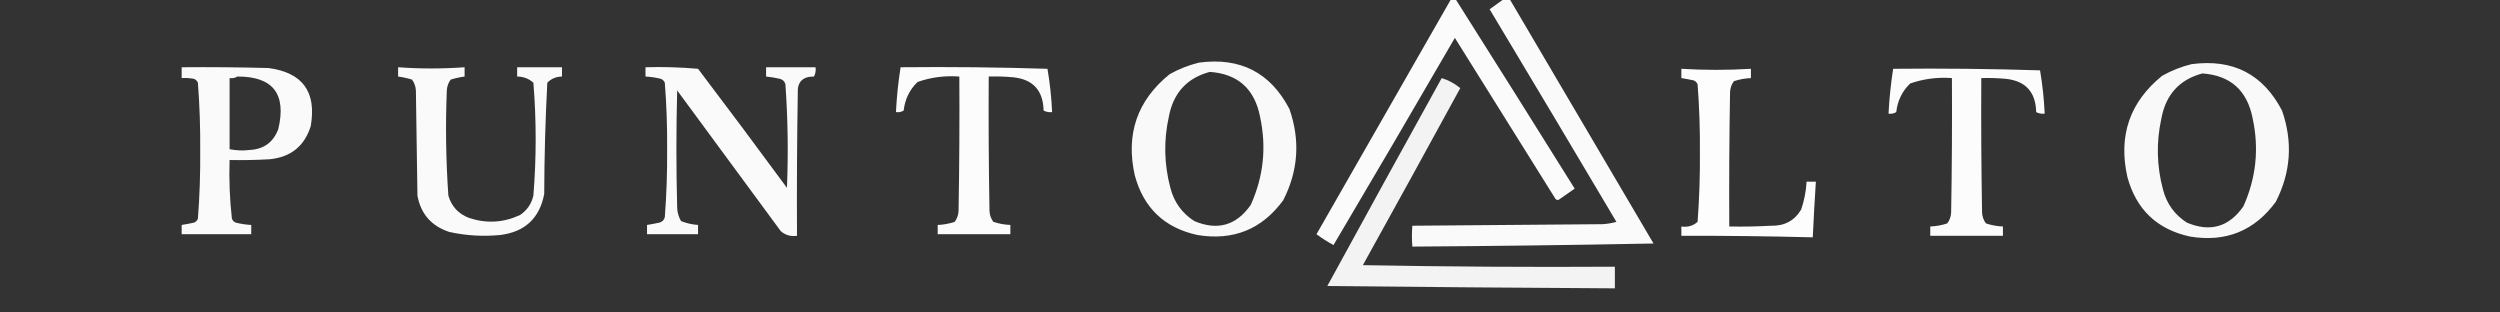 <?xml version="1.0" encoding="UTF-8"?>
<!DOCTYPE svg PUBLIC "-//W3C//DTD SVG 1.1//EN" "http://www.w3.org/Graphics/SVG/1.1/DTD/svg11.dtd">
<svg xmlns="http://www.w3.org/2000/svg" version="1.1" width="1617px" height="202px" style="shape-rendering:geometricPrecision; text-rendering:geometricPrecision; image-rendering:optimizeQuality; fill-rule:evenodd; clip-rule:evenodd" xmlns:xlink="http://www.w3.org/1999/xlink">
<rect width="100%" height="100%" fill="#333333" stroke="none"/>
<g><path style="opacity:0.977" fill="#ffffff" d="M 938.5,-0.5 C 939.5,-0.5 940.5,-0.5 941.5,-0.5C 967.281,40.221 992.948,81.054 1018.5,122C 1015.17,124.333 1011.83,126.667 1008.5,129C 1007.55,129.617 1006.72,129.451 1006,128.5C 984.333,93.833 962.667,59.167 941,24.5C 915.033,69.297 888.866,113.963 862.5,158.5C 858.664,156.416 854.997,154.083 851.5,151.5C 880.556,100.799 909.556,50.132 938.5,-0.5 Z"/></g>
<g><path style="opacity:0.974" fill="#ffffff" d="M 972.5,-0.5 C 973.833,-0.5 975.167,-0.5 976.5,-0.5C 1007.45,52.132 1038.45,104.799 1069.5,157.5C 1017.5,158.5 965.504,159.167 913.5,159.5C 913.142,154.89 913.142,150.39 913.5,146C 954.5,145.667 995.5,145.333 1036.5,145C 1039.55,144.821 1042.55,144.321 1045.5,143.5C 1018.29,97.584 990.959,51.751 963.5,6C 966.567,3.812 969.567,1.645 972.5,-0.5 Z"/></g>
<g><path style="opacity:0.968" fill="#ffffff" d="M 775.5,40.5 C 802.202,36.932 821.702,46.932 834,70.5C 841.076,90.777 839.742,110.444 830,129.5C 816.218,148.323 797.718,155.823 774.5,152C 753.217,147.384 739.717,134.551 734,113.5C 728,86.828 735.5,64.995 756.5,48C 762.604,44.583 768.937,42.083 775.5,40.5 Z M 782.5,46.5 C 800.615,47.772 811.448,57.438 815,75.5C 819.264,95.191 817.264,114.191 809,132.5C 799.692,145.83 787.526,149.33 772.5,143C 764.53,137.907 759.363,130.74 757,121.5C 752.94,106.241 752.607,90.908 756,75.5C 758.905,60.107 767.738,50.44 782.5,46.5 Z"/></g>
<g><path style="opacity:0.968" fill="#ffffff" d="M 1417.5,41.5 C 1444.2,37.932 1463.7,47.932 1476,71.5C 1483.08,91.777 1481.74,111.444 1472,130.5C 1458.22,149.323 1439.72,156.823 1416.5,153C 1395.22,148.384 1381.72,135.551 1376,114.5C 1370,87.828 1377.5,65.995 1398.5,49C 1404.6,45.583 1410.94,43.083 1417.5,41.5 Z M 1424.5,47.5 C 1442.62,48.772 1453.45,58.438 1457,76.5C 1461.26,96.191 1459.26,115.191 1451,133.5C 1441.69,146.83 1429.53,150.33 1414.5,144C 1406.53,138.907 1401.36,131.74 1399,122.5C 1394.94,107.241 1394.61,91.908 1398,76.5C 1400.9,61.107 1409.74,51.44 1424.5,47.5 Z"/></g>
<g><path style="opacity:0.975" fill="#ffffff" d="M 117.5,43.5 C 136.17,43.333 154.836,43.5 173.5,44C 195.665,46.845 204.832,59.345 201,81.5C 197.002,94.439 188.169,101.606 174.5,103C 165.84,103.5 157.173,103.666 148.5,103.5C 148.08,116.228 148.58,128.894 150,141.5C 150.5,142.667 151.333,143.5 152.5,144C 155.793,144.826 159.126,145.326 162.5,145.5C 162.5,147.5 162.5,149.5 162.5,151.5C 147.5,151.5 132.5,151.5 117.5,151.5C 117.5,149.5 117.5,147.5 117.5,145.5C 120.166,145.067 122.832,144.567 125.5,144C 126.667,143.5 127.5,142.667 128,141.5C 129.124,126.877 129.624,112.21 129.5,97.5C 129.624,82.79 129.124,68.123 128,53.5C 127.5,52.333 126.667,51.5 125.5,51C 122.854,50.503 120.187,50.336 117.5,50.5C 117.5,48.167 117.5,45.833 117.5,43.5 Z M 153.5,49.5 C 176.56,49.418 185.393,60.751 180,83.5C 176.804,92.019 170.637,96.519 161.5,97C 157.141,97.534 152.808,97.368 148.5,96.5C 148.5,81.167 148.5,65.833 148.5,50.5C 150.415,50.785 152.081,50.451 153.5,49.5 Z"/></g>
<g><path style="opacity:0.976" fill="#ffffff" d="M 257.5,43.5 C 271.798,44.535 286.131,44.535 300.5,43.5C 300.5,45.5 300.5,47.5 300.5,49.5C 297.447,49.911 294.447,50.577 291.5,51.5C 289.985,53.547 289.151,55.881 289,58.5C 288.089,81.196 288.423,103.863 290,126.5C 292.072,133.573 296.572,138.406 303.5,141C 314.786,144.713 325.786,144.046 336.5,139C 340.938,135.967 343.771,131.8 345,126.5C 346.965,102.159 346.965,77.826 345,53.5C 342.069,50.869 338.569,49.536 334.5,49.5C 334.5,47.5 334.5,45.5 334.5,43.5C 344.167,43.5 353.833,43.5 363.5,43.5C 363.5,45.5 363.5,47.5 363.5,49.5C 359.705,49.561 356.538,50.895 354,53.5C 352.739,77.468 352.072,101.468 352,125.5C 348.97,141.194 339.47,150.027 323.5,152C 312.376,153.078 301.376,152.412 290.5,150C 278.979,146.152 272.145,138.318 270,126.5C 269.667,103.833 269.333,81.167 269,58.5C 268.849,55.881 268.015,53.547 266.5,51.5C 263.553,50.577 260.553,49.911 257.5,49.5C 257.5,47.5 257.5,45.5 257.5,43.5 Z"/></g>
<g><path style="opacity:0.974" fill="#ffffff" d="M 417.5,43.5 C 428.853,43.168 440.186,43.501 451.5,44.5C 470.859,70.025 490.026,95.692 509,121.5C 509.922,99.134 509.588,76.801 508,54.5C 507.5,52.667 506.333,51.5 504.5,51C 501.522,50.304 498.522,49.804 495.5,49.5C 495.5,47.5 495.5,45.5 495.5,43.5C 506.167,43.5 516.833,43.5 527.5,43.5C 527.799,45.604 527.466,47.604 526.5,49.5C 519.069,49.431 515.569,53.098 516,60.5C 515.5,91.165 515.333,121.832 515.5,152.5C 511.484,153.1 507.984,152.1 505,149.5C 482.667,119.167 460.333,88.833 438,58.5C 437.333,83.833 437.333,109.167 438,134.5C 438.147,137.571 438.98,140.404 440.5,143C 444.031,144.406 447.698,145.24 451.5,145.5C 451.5,147.5 451.5,149.5 451.5,151.5C 440.5,151.5 429.5,151.5 418.5,151.5C 418.5,149.5 418.5,147.5 418.5,145.5C 421.166,145.067 423.832,144.567 426.5,144C 428.333,143.5 429.5,142.333 430,140.5C 431.114,125.871 431.614,111.205 431.5,96.5C 431.623,82.123 431.123,67.79 430,53.5C 429.5,52.333 428.667,51.5 427.5,51C 424.207,50.174 420.874,49.674 417.5,49.5C 417.5,47.5 417.5,45.5 417.5,43.5 Z"/></g>
<g><path style="opacity:0.983" fill="#ffffff" d="M 582.5,43.5 C 614.174,43.167 645.84,43.5 677.5,44.5C 679.084,53.756 680.084,63.089 680.5,72.5C 678.533,72.739 676.699,72.406 675,71.5C 674.705,58.544 668.205,51.377 655.5,50C 650.177,49.501 644.844,49.334 639.5,49.5C 639.333,78.502 639.5,107.502 640,136.5C 640.151,139.119 640.985,141.453 642.5,143.5C 646.072,144.681 649.738,145.348 653.5,145.5C 653.5,147.5 653.5,149.5 653.5,151.5C 637.833,151.5 622.167,151.5 606.5,151.5C 606.5,149.5 606.5,147.5 606.5,145.5C 610.262,145.348 613.928,144.681 617.5,143.5C 619.015,141.453 619.849,139.119 620,136.5C 620.5,107.502 620.667,78.502 620.5,49.5C 611.221,48.807 602.221,49.973 593.5,53C 588.321,58.001 585.321,64.167 584.5,71.5C 582.955,72.452 581.288,72.785 579.5,72.5C 579.989,62.763 580.989,53.096 582.5,43.5 Z"/></g>
<g><path style="opacity:0.985" fill="#ffffff" d="M 1087.5,44.5 C 1102.47,45.412 1117.47,45.412 1132.5,44.5C 1132.5,46.5 1132.5,48.5 1132.5,50.5C 1128.74,50.652 1125.07,51.319 1121.5,52.5C 1119.98,54.547 1119.15,56.881 1119,59.5C 1118.5,88.498 1118.33,117.498 1118.5,146.5C 1127.51,146.666 1136.51,146.5 1145.5,146C 1154.21,146.235 1160.71,142.735 1165,135.5C 1167,129.654 1168.17,123.654 1168.5,117.5C 1170.5,117.5 1172.5,117.5 1174.5,117.5C 1173.72,129.493 1173.06,141.493 1172.5,153.5C 1144.17,152.778 1115.84,152.445 1087.5,152.5C 1087.5,150.5 1087.5,148.5 1087.5,146.5C 1091.52,147.1 1095.02,146.1 1098,143.5C 1099.12,128.538 1099.62,113.538 1099.5,98.5C 1099.62,83.79 1099.12,69.123 1098,54.5C 1097.5,53.333 1096.67,52.5 1095.5,52C 1092.83,51.433 1090.17,50.933 1087.5,50.5C 1087.5,48.5 1087.5,46.5 1087.5,44.5 Z"/></g>
<g><path style="opacity:0.983" fill="#ffffff" d="M 1224.5,44.5 C 1256.17,44.167 1287.84,44.5 1319.5,45.5C 1321.08,54.756 1322.08,64.089 1322.5,73.5C 1320.53,73.739 1318.7,73.406 1317,72.5C 1316.7,59.544 1310.2,52.377 1297.5,51C 1292.18,50.501 1286.84,50.334 1281.5,50.5C 1281.33,79.502 1281.5,108.502 1282,137.5C 1282.15,140.119 1282.98,142.453 1284.5,144.5C 1288.07,145.681 1291.74,146.348 1295.5,146.5C 1295.5,148.5 1295.5,150.5 1295.5,152.5C 1279.83,152.5 1264.17,152.5 1248.5,152.5C 1248.5,150.5 1248.5,148.5 1248.5,146.5C 1252.26,146.348 1255.93,145.681 1259.5,144.5C 1261.02,142.453 1261.85,140.119 1262,137.5C 1262.5,108.502 1262.67,79.502 1262.5,50.5C 1253.22,49.807 1244.22,50.973 1235.5,54C 1230.32,59.001 1227.32,65.167 1226.5,72.5C 1224.95,73.452 1223.29,73.785 1221.5,73.5C 1221.99,63.763 1222.99,54.096 1224.5,44.5 Z"/></g>
<g><path style="opacity:0.939" fill="#ffffff" d="M 932.5,50.5 C 936.925,51.879 940.925,54.046 944.5,57C 923.627,95.247 902.627,133.414 881.5,171.5C 935.829,172.5 990.163,172.833 1044.5,172.5C 1044.5,177.167 1044.5,181.833 1044.5,186.5C 982.499,186.148 920.499,185.648 858.5,185C 883.052,140.059 907.719,95.226 932.5,50.5 Z"/></g>
</svg>

